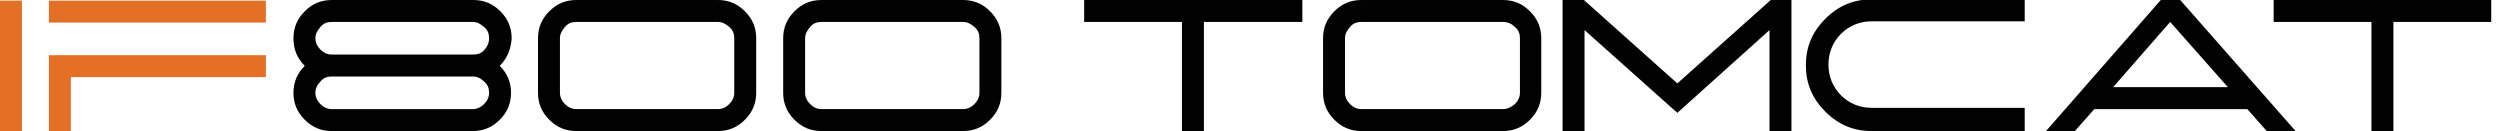 <?xml version="1.0" encoding="utf-8"?>
<!-- Generator: Adobe Illustrator 27.4.0, SVG Export Plug-In . SVG Version: 6.00 Build 0)  -->
<svg version="1.1" id="Layer_1" xmlns="http://www.w3.org/2000/svg" xmlns:xlink="http://www.w3.org/1999/xlink" x="0px" y="0px"
	 viewBox="0 0 398.7 20.9" style="enable-background:new 0 0 398.7 20.9;" xml:space="preserve">
<style type="text/css">
	.st0{fill:#E37025;}
	.st1{fill:#020202;}
</style>
<g>
	<g>
		<path class="st0" d="M0,0.1h3.5v20.8H0V0.1z"/>
		<path class="st0" d="M42.4,0.1v3.5H7.8V0.1H42.4z M42.4,8.8v3.5H11.3V21H7.8V8.8H42.4z"/>
	</g>
</g>
<g>
	<path class="st1" d="M79.7,10.5c1.2,1.2,1.8,2.6,1.8,4.3s-0.6,3.1-1.8,4.3c-1.2,1.2-2.6,1.8-4.3,1.8H52.9c-1.7,0-3.1-0.6-4.3-1.8
		c-1.2-1.2-1.8-2.6-1.8-4.3s0.6-3.1,1.8-4.3c-1.2-1.2-1.8-2.6-1.8-4.4c0-1.7,0.6-3.1,1.8-4.3S51.2,0,52.9,0h22.6
		c1.7,0,3.1,0.6,4.3,1.8C81,3,81.6,4.4,81.6,6.1C81.5,7.8,80.9,9.3,79.7,10.5z M50.3,6.1c0,0.7,0.3,1.3,0.8,1.8s1.1,0.8,1.8,0.8
		h22.6c0.7,0,1.3-0.2,1.8-0.8S78,6.8,78,6.1s-0.2-1.3-0.8-1.8s-1.1-0.8-1.8-0.8H52.9c-0.7,0-1.3,0.2-1.8,0.8S50.3,5.4,50.3,6.1z
		 M75.4,17.4c0.7,0,1.3-0.3,1.8-0.8s0.8-1.1,0.8-1.8s-0.2-1.3-0.8-1.8c-0.5-0.5-1.1-0.8-1.8-0.8H52.9c-0.7,0-1.3,0.2-1.8,0.8
		c-0.5,0.5-0.8,1.1-0.8,1.8s0.3,1.3,0.8,1.8s1.1,0.8,1.8,0.8H75.4z"/>
	<path class="st1" d="M91.9,20.9c-1.7,0-3.1-0.6-4.3-1.8c-1.2-1.2-1.8-2.6-1.8-4.3V6.1c0-1.7,0.6-3.1,1.8-4.3S90.2,0,91.9,0h22.6
		c1.7,0,3.1,0.6,4.3,1.8c1.2,1.2,1.8,2.6,1.8,4.3v8.7c0,1.7-0.6,3.1-1.8,4.3c-1.2,1.2-2.6,1.8-4.3,1.8H91.9z M91.9,3.5
		c-0.7,0-1.3,0.2-1.8,0.8s-0.8,1.1-0.8,1.8v8.7c0,0.7,0.3,1.3,0.8,1.8s1.1,0.8,1.8,0.8h22.6c0.7,0,1.3-0.3,1.8-0.8s0.8-1.1,0.8-1.8
		V6.1c0-0.7-0.2-1.3-0.8-1.8s-1.1-0.8-1.8-0.8C114.5,3.5,91.9,3.5,91.9,3.5z"/>
	<path class="st1" d="M131,20.9c-1.7,0-3.1-0.6-4.3-1.8c-1.2-1.2-1.8-2.6-1.8-4.3V6.1c0-1.7,0.6-3.1,1.8-4.3
		c1.2-1.2,2.6-1.8,4.3-1.8h22.6c1.7,0,3.1,0.6,4.3,1.8s1.8,2.6,1.8,4.3v8.7c0,1.7-0.6,3.1-1.8,4.3c-1.2,1.2-2.6,1.8-4.3,1.8
		C153.6,20.9,131,20.9,131,20.9z M131,3.5c-0.7,0-1.3,0.2-1.8,0.8s-0.8,1.1-0.8,1.8v8.7c0,0.7,0.3,1.3,0.8,1.8s1.1,0.8,1.8,0.8h22.6
		c0.7,0,1.3-0.3,1.8-0.8s0.8-1.1,0.8-1.8V6.1c0-0.7-0.2-1.3-0.8-1.8s-1.1-0.8-1.8-0.8C153.6,3.5,131,3.5,131,3.5z"/>
</g>
<g>
	<path class="st1" d="M207.7,0v3.5H192v17.4h-3.5V3.5h-15.6V0H207.7z"/>
	<path class="st1" d="M217.1,20.9c-1.7,0-3.1-0.6-4.3-1.8c-1.2-1.2-1.8-2.6-1.8-4.3V6.1c0-1.7,0.6-3.1,1.8-4.3
		c1.2-1.2,2.6-1.8,4.3-1.8h22.6c1.7,0,3.1,0.6,4.3,1.8c1.2,1.2,1.8,2.6,1.8,4.3v8.7c0,1.7-0.6,3.1-1.8,4.3c-1.2,1.2-2.6,1.8-4.3,1.8
		H217.1z M217.1,3.5c-0.7,0-1.3,0.2-1.8,0.8s-0.8,1.1-0.8,1.8v8.7c0,0.7,0.3,1.3,0.8,1.8c0.5,0.5,1.1,0.8,1.8,0.8h22.6
		c0.7,0,1.3-0.3,1.9-0.8c0.5-0.5,0.8-1.1,0.8-1.8V6.1c0-0.7-0.2-1.3-0.8-1.8c-0.5-0.5-1.1-0.8-1.9-0.8H217.1z"/>
	<path class="st1" d="M285.7,0v20.9h-3.5V4.8L267.5,18L252.7,4.8v16.1h-3.5V0h3.4l14.9,13.3L282.4,0H285.7z"/>
	<path class="st1" d="M322.9,20.9h-24.4c-2.9,0-5.3-1-7.4-3.1s-3.1-4.5-3.1-7.4s1-5.3,3.1-7.4s4.5-3.1,7.4-3.1h24.4v3.5h-24.4
		c-1.9,0-3.6,0.7-4.9,2s-2,3-2,4.9c0,1.9,0.7,3.6,2,4.9s3,2,4.9,2h24.4V20.9z"/>
	<path class="st1" d="M347.7,0l18.4,20.9h-4.6l-3.1-3.5H334l-3.1,3.5h-4.6L344.6,0H347.7z M337,13.9h18.3l-9.2-10.4L337,13.9z"/>
	<path class="st1" d="M397.3,0v3.5h-15.6v17.4h-3.5V3.5h-15.6V0H397.3z"/>
</g>
</svg>
